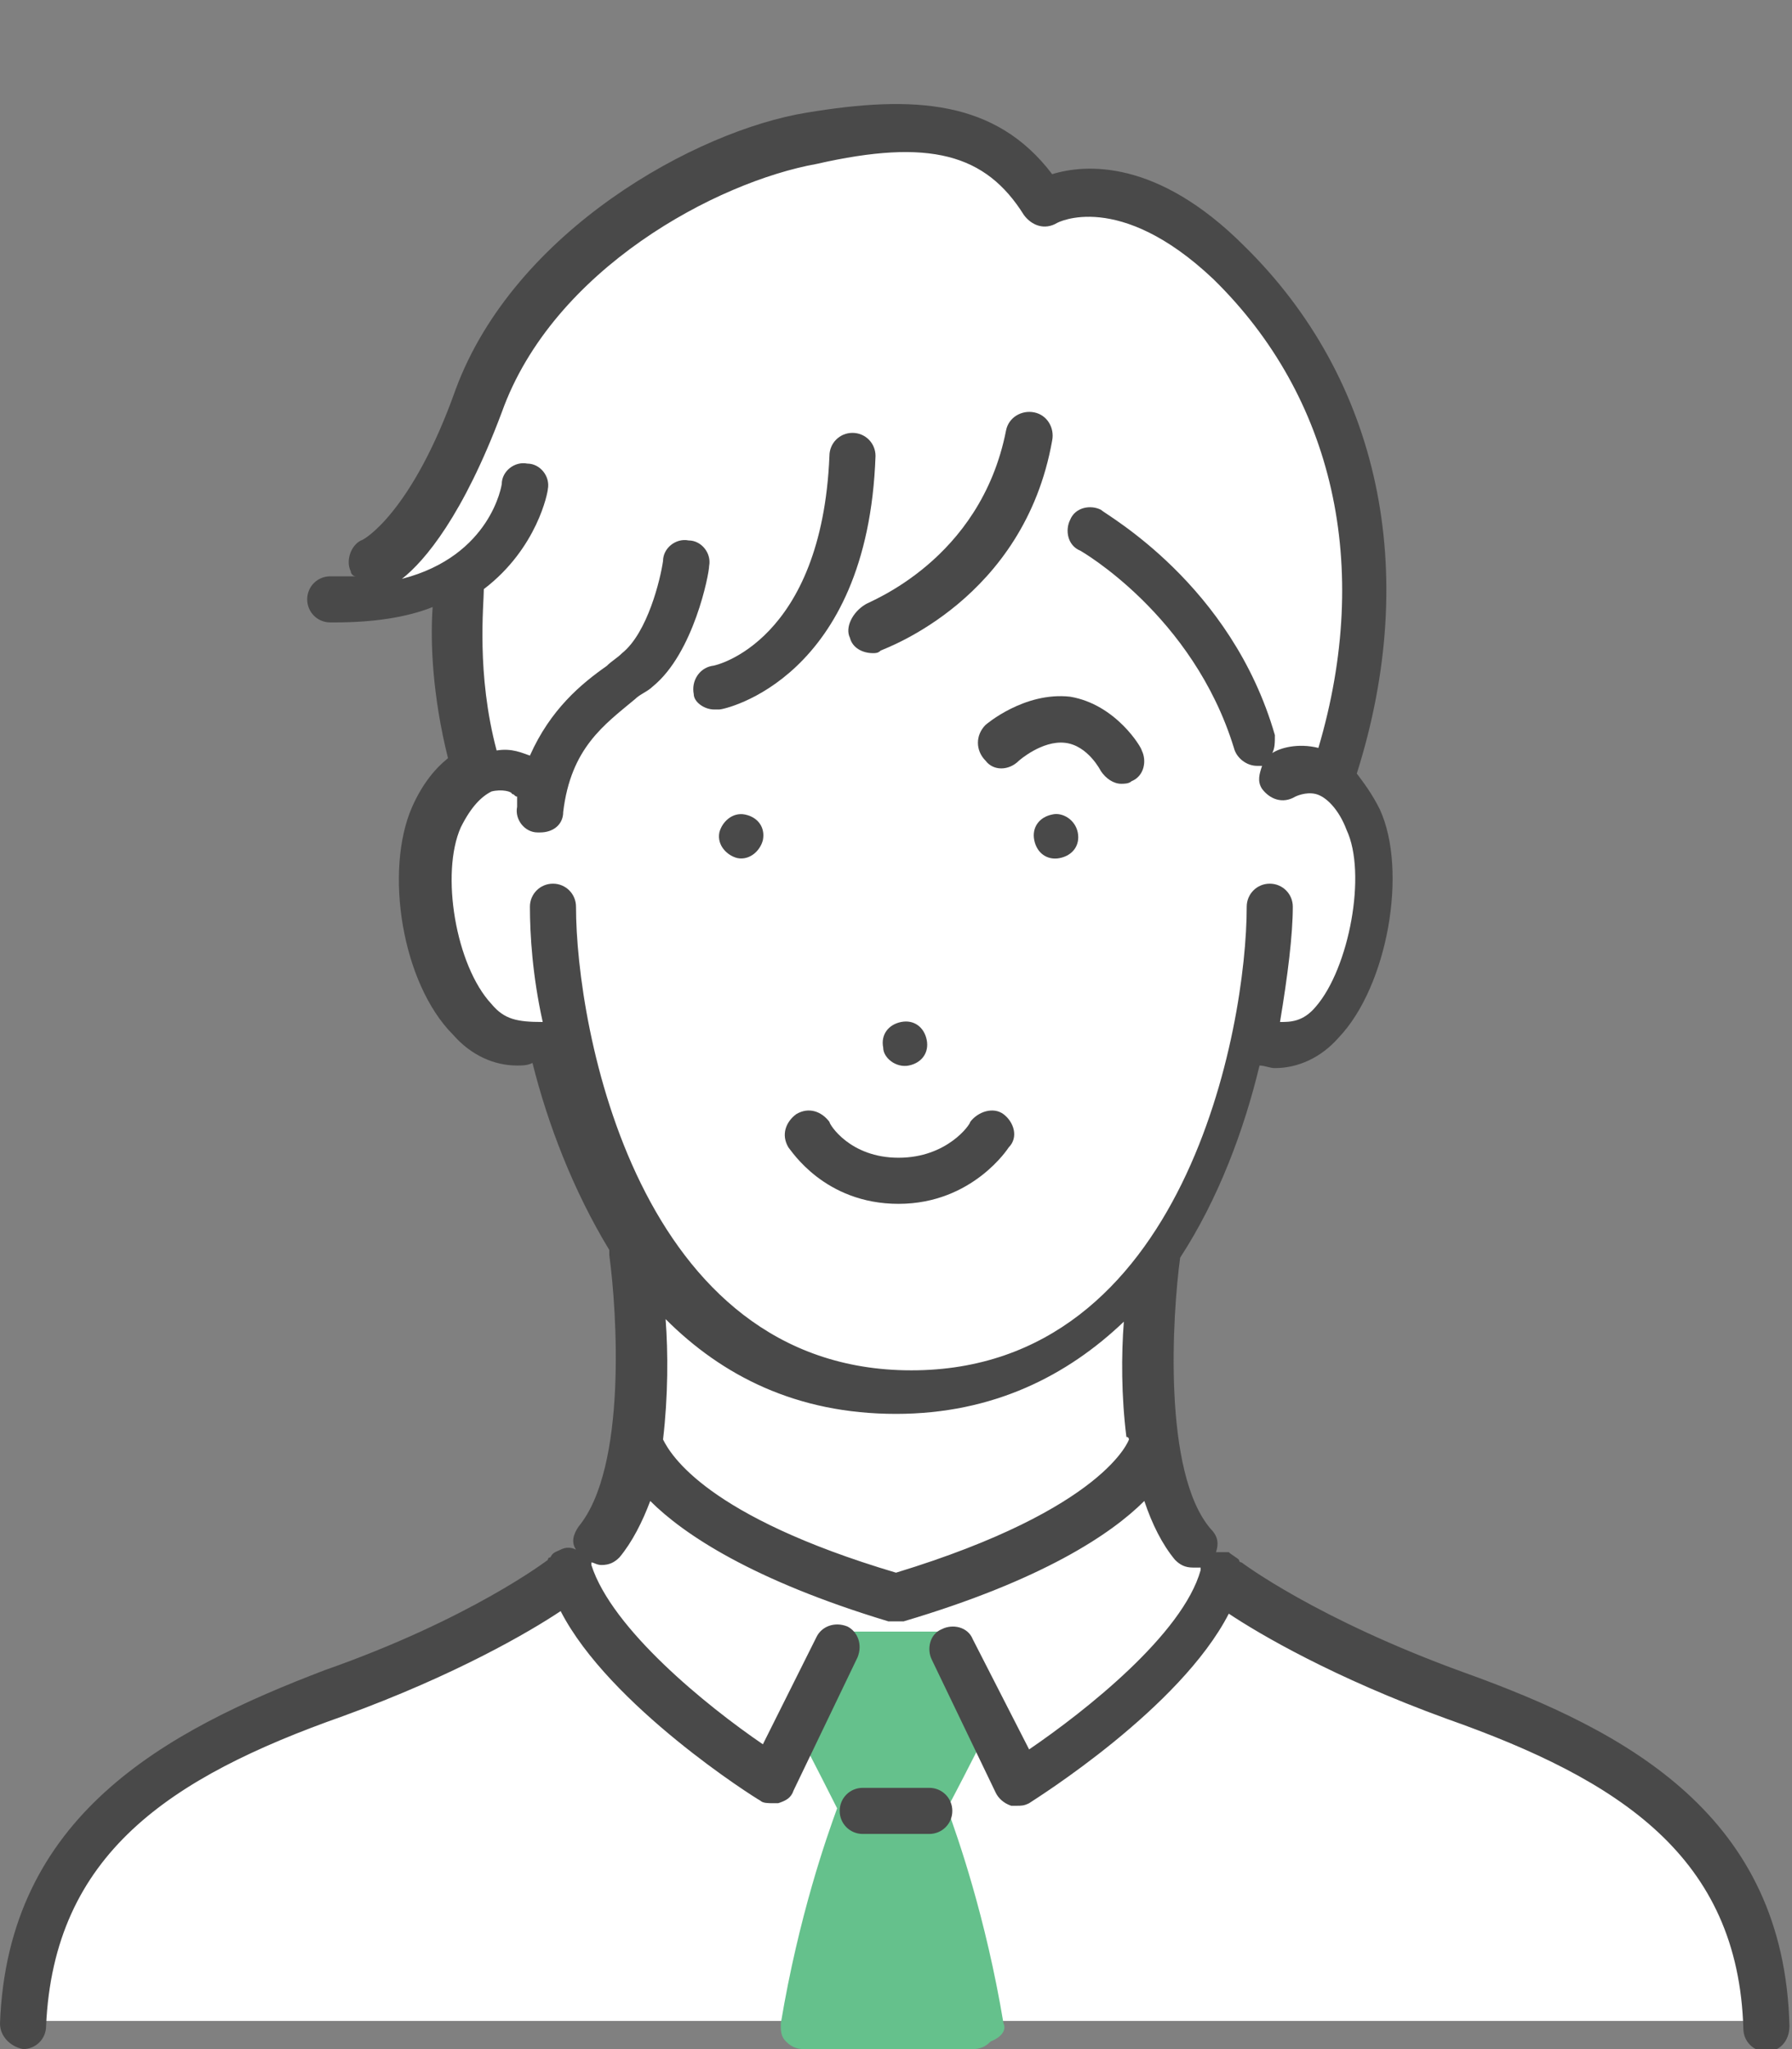 <?xml version="1.0" encoding="utf-8"?>
<!-- Generator: Adobe Illustrator 27.6.1, SVG Export Plug-In . SVG Version: 6.00 Build 0)  -->
<svg version="1.1" id="レイヤー_1" xmlns="http://www.w3.org/2000/svg" xmlns:xlink="http://www.w3.org/1999/xlink" x="0px"
	 y="0px" viewBox="0 0 70 80" style="enable-background:new 0 0 70 80;" xml:space="preserve">
<rect x="0" y="0" width="70" height="80" fill="#808080" stroke="none"/>
<style type="text/css">
	.st0{fill:#FFFFFF;}
	.st1{fill:#65C18C;}
	.st2{fill:none;}
	.st3{fill:#494949;}
</style>
<g>
	<path class="st0" d="M69.3,78.9H1.1c0,0-0.2-6.8,5.4-9.6c5.6-2.8,14.9-6.3,17.1-9c2.2-2.7,1.4-11.5,1.4-11.5s-2.6-3.1-3.3-8.1
		c0,0-3.8,1-4.8-4.3c-1-5.3,1.8-6.4,1.8-6.4s-1-2.9-0.7-7.5c0,0-1.5,1-4,1l0.6-1.6c0,0,2.4-2.5,4.4-7.3c2-4.9,15.5-14.5,21.7-6.7
		c0,0,3.4-1.7,8.2,3.1c4.9,4.8,5.1,14.6,2.8,19.5c0,0,2.4,1.2,1.8,4.9c-0.6,3.7-2.4,5.9-5,5.3c0,0-0.9,4.8-3.3,8.3
		c0,0-1.1,9.7,2.5,12.5c3.5,2.8,12.6,5.6,16.7,8.4C68.4,72.6,69.3,78.9,69.3,78.9z"/>
	<path class="st1" d="M39.2,79c-0.7-4.2-1.8-7.3-2.2-8.4c0.8-1.5,1.9-3.7,1.9-3.7c0.2-0.3,0.1-0.7-0.1-0.9l-1.4-1.9
		c-0.2-0.2-0.5-0.4-0.8-0.4h-3.5c-0.3,0-0.6,0.2-0.8,0.4l-1.4,1.9c-0.2,0.3-0.2,0.6-0.1,0.9c0,0,1.2,2.3,1.9,3.7
		c-0.4,1.1-1.5,4.2-2.2,8.4c0,0.3,0,0.5,0.2,0.7c0.2,0.2,0.4,0.3,0.7,0.3h6.6c0.3,0,0.5-0.1,0.7-0.3C39.2,79.5,39.3,79.2,39.2,79z"
		/>
	<g>
		<path class="st2" d="M44,51.6c-2.2,2.2-5.1,3.6-8.9,3.6c-3.9,0-6.8-1.5-9-3.7c0.1,1.4,0.1,3.1-0.1,4.7c0.2,0.5,1.7,2.9,9.1,5.2
			c8.2-2.5,9.1-5.2,9.1-5.2c0,0,0-0.1,0-0.1C43.9,54.5,43.9,52.9,44,51.6z"/>
		<path class="st2" d="M21,34.4c0.5,0,0.9,0.4,0.9,0.9c0,4.7,2.4,18.1,13.1,18.1c10.7,0,13.1-13.4,13.1-18.1c0-0.5,0.4-0.9,0.9-0.9
			c0.5,0,0.9,0.4,0.9,0.9c0,1.1-0.1,2.7-0.5,4.5c0.4,0.1,0.9,0,1.4-0.6c1.4-1.5,2-5.1,1.2-6.9c-0.4-0.8-0.8-1.2-1.2-1.4
			c-0.4-0.1-0.8,0.1-0.8,0.1c-0.4,0.3-1,0.1-1.3-0.3c-0.2-0.3-0.2-0.6,0-0.9c-0.1,0-0.2,0-0.2,0c-0.4,0-0.8-0.3-0.9-0.7
			c-1.5-5.2-5.9-7.7-6-7.7c-0.4-0.2-0.6-0.8-0.4-1.2c0.2-0.4,0.8-0.6,1.2-0.4c0.2,0.1,5.1,2.9,6.8,8.8c0.1,0.2,0,0.5-0.1,0.7
			c0.4-0.2,1-0.4,1.8-0.2c2.1-7.1,0.6-13.7-4.1-18.3c-3.7-3.6-6.1-2.2-6.1-2.2c-0.4,0.3-1,0.1-1.3-0.3c-1.5-2.4-3.6-2.9-8.1-2.2
			c-3.9,0.7-10.2,4.1-12.3,9.7c-1.5,4-3,5.8-3.9,6.5c3.5-0.9,3.9-3.7,3.9-3.7c0.1-0.5,0.5-0.8,1-0.8c0.5,0.1,0.8,0.5,0.8,1
			c0,0-0.4,2.3-2.5,3.9c-0.1,0.6-0.3,3.3,0.5,6.3c0.6,0,1,0.1,1.3,0.2c0.7-1.8,2-2.7,3-3.5c0.2-0.2,0.4-0.3,0.6-0.5
			c0.9-0.8,1.5-2.9,1.6-3.6c0.1-0.5,0.6-0.8,1-0.8c0.5,0.1,0.8,0.5,0.8,1c-0.1,0.3-0.6,3.4-2.2,4.7c-0.2,0.2-0.4,0.3-0.7,0.5
			c-1.2,0.9-2.5,1.9-2.8,4.4c-0.1,0.5-0.5,0.8-0.9,0.8c0,0-0.1,0-0.1,0c-0.5-0.1-0.9-0.5-0.8-1c0-0.1,0-0.2,0-0.4
			c-0.1,0-0.1,0-0.2-0.1c0,0-0.4-0.2-0.8-0.1c-0.4,0.1-0.9,0.6-1.2,1.4c-0.8,1.7-0.1,5.4,1.2,6.9c0.5,0.6,1,0.6,1.4,0.6
			c-0.3-1.8-0.5-3.4-0.5-4.5C20.1,34.8,20.5,34.4,21,34.4z M29.8,32.8c-0.1,0.5-0.5,0.8-1,0.7c-0.5-0.1-0.8-0.5-0.7-1
			c0.1-0.5,0.5-0.8,1-0.7C29.6,31.9,29.9,32.3,29.8,32.8z M39.5,44.8c-0.1,0.1-1.4,2.2-4.3,2.2c-2.9,0-4.3-2.2-4.3-2.2
			c-0.3-0.4-0.1-1,0.3-1.3c0.4-0.3,1-0.1,1.3,0.3c0,0,0.9,1.4,2.7,1.4c1.9,0,2.7-1.3,2.8-1.4c0.3-0.4,0.8-0.6,1.3-0.3
			C39.6,43.8,39.8,44.4,39.5,44.8z M35.2,39.9c0.5-0.1,0.9,0.3,1,0.7c0.1,0.5-0.3,0.9-0.7,1c-0.5,0.1-0.9-0.3-1-0.7
			C34.4,40.4,34.7,39.9,35.2,39.9z M41.3,33.5c-0.5,0.1-0.9-0.3-1-0.7c-0.1-0.5,0.3-0.9,0.7-1c0.5-0.1,0.9,0.3,1,0.7
			C42.1,33,41.8,33.5,41.3,33.5z M41.8,27.2c1.9,0.2,2.8,2,2.8,2.1c0.2,0.5,0.1,1-0.4,1.2c-0.1,0.1-0.3,0.1-0.4,0.1
			c-0.3,0-0.7-0.2-0.8-0.5c0,0-0.5-1-1.4-1.1c-1-0.1-1.8,0.7-1.8,0.7c-0.4,0.3-0.9,0.3-1.3,0c-0.3-0.4-0.3-0.9,0-1.3
			C38.6,28.3,40,27,41.8,27.2z M39.3,17c0.1-0.5,0.6-0.8,1.1-0.7c0.5,0.1,0.8,0.6,0.7,1.1c-1.2,6.1-6.5,8.1-6.7,8.2
			c-0.1,0-0.2,0.1-0.3,0.1c-0.4,0-0.7-0.2-0.9-0.6c-0.2-0.5,0.1-1,0.6-1.2C33.9,23.7,38.3,22.1,39.3,17z M27.7,25.9
			c0.2,0,4.3-1,4.6-8.2c0-0.5,0.4-0.9,0.9-0.9c0,0,0,0,0,0c0.5,0,0.9,0.4,0.9,0.9c-0.3,8.7-5.8,9.9-6.1,9.9c-0.1,0-0.1,0-0.2,0
			c-0.4,0-0.8-0.3-0.9-0.7C26.9,26.4,27.2,26,27.7,25.9z"/>
		<path class="st3" d="M41.1,31.8c-0.5,0.1-0.8,0.5-0.7,1c0.1,0.5,0.5,0.8,1,0.7c0.5-0.1,0.8-0.5,0.7-1C42,32,41.5,31.7,41.1,31.8z"
			/>
		<path class="st3" d="M35.5,41.6c0.5-0.1,0.8-0.5,0.7-1c-0.1-0.5-0.5-0.8-1-0.7c-0.5,0.1-0.8,0.5-0.7,1
			C34.5,41.3,35,41.7,35.5,41.6z"/>
		<path class="st3" d="M29.1,31.8c-0.5-0.1-0.9,0.3-1,0.7c-0.1,0.5,0.3,0.9,0.7,1c0.5,0.1,0.9-0.3,1-0.7
			C29.9,32.3,29.6,31.9,29.1,31.8z"/>
		<path class="st3" d="M39.2,43.5c-0.4-0.3-1-0.1-1.3,0.3c0,0.1-0.9,1.4-2.8,1.4c-1.9,0-2.7-1.3-2.7-1.4c-0.3-0.4-0.8-0.6-1.3-0.3
			c-0.4,0.3-0.6,0.8-0.3,1.3c0.1,0.1,1.4,2.2,4.3,2.2c2.9,0,4.3-2.2,4.3-2.2C39.8,44.4,39.6,43.8,39.2,43.5z"/>
		<path class="st3" d="M38.5,29.7c0.3,0.4,0.9,0.4,1.3,0c0,0,0.9-0.8,1.8-0.7c0.9,0.1,1.4,1.1,1.4,1.1c0.2,0.3,0.5,0.5,0.8,0.5
			c0.1,0,0.3,0,0.4-0.1c0.5-0.2,0.6-0.8,0.4-1.2c0-0.1-1-1.8-2.8-2.1c-1.8-0.2-3.3,1.1-3.3,1.1C38.1,28.7,38.1,29.3,38.5,29.7z"/>
		<path class="st3" d="M27.9,27.7c0.1,0,0.1,0,0.2,0c0.2,0,5.8-1.2,6.1-9.9c0-0.5-0.4-0.9-0.9-0.9c0,0,0,0,0,0
			c-0.5,0-0.9,0.4-0.9,0.9c-0.3,7.2-4.4,8.2-4.6,8.2c-0.5,0.1-0.8,0.6-0.7,1.1C27.1,27.4,27.5,27.7,27.9,27.7z"/>
		<path class="st3" d="M33.2,24.9c0.1,0.4,0.5,0.6,0.9,0.6c0.1,0,0.2,0,0.3-0.1c0.2-0.1,5.6-2,6.7-8.2c0.1-0.5-0.2-1-0.7-1.1
			c-0.5-0.1-1,0.2-1.1,0.7c-1,5.1-5.4,6.7-5.5,6.8C33.3,23.9,33,24.5,33.2,24.9z"/>
		<path class="st3" d="M57.2,65.3c-5.8-2.1-8.7-4.3-8.7-4.3c0,0-0.1,0-0.1-0.1c-0.1-0.1-0.3-0.2-0.4-0.3c-0.2,0-0.3,0-0.5,0
			c0.1-0.3,0.1-0.6-0.2-0.9c-1.9-2.2-1.5-8.4-1.2-10.6c0,0,0,0,0,0c1.5-2.3,2.5-5,3.1-7.5c0.2,0,0.4,0.1,0.6,0.1
			c0.9,0,1.8-0.4,2.5-1.2c1.9-2,2.7-6.5,1.6-8.9c-0.3-0.6-0.6-1-0.9-1.4c2.5-7.9,0.9-15.4-4.4-20.6c-3.4-3.4-6.2-3.2-7.5-2.8
			c-2.2-2.9-5.4-3.1-9.6-2.4C27.2,5.1,20.1,9,17.8,15.2c-1.7,4.8-3.6,5.9-3.7,5.9c-0.4,0.2-0.6,0.8-0.4,1.2c0,0.1,0.1,0.2,0.2,0.2
			c-0.2,0-0.5,0-0.8,0c-0.1,0-0.1,0-0.2,0c-0.5,0-0.9,0.4-0.9,0.9c0,0.5,0.4,0.9,0.9,0.9c0.1,0,0.1,0,0.2,0c1.5,0,2.8-0.2,3.8-0.6
			c-0.1,1.4,0,3.5,0.6,5.9c-0.5,0.4-1,1-1.4,1.9c-1.1,2.5-0.4,6.9,1.6,8.9c0.7,0.8,1.6,1.2,2.5,1.2c0.2,0,0.4,0,0.6-0.1
			c0.6,2.4,1.6,5,3,7.3c0,0.1,0,0.1,0,0.2c0.3,2.2,0.7,8.3-1.2,10.6c-0.2,0.3-0.3,0.6-0.1,0.9c-0.2-0.1-0.4-0.1-0.6,0
			c-0.2,0.1-0.3,0.1-0.4,0.3c0,0-0.1,0-0.1,0.1c0,0-3,2.3-8.7,4.3C6.4,67.6,0.3,70.9,0,79c0,0.5,0.4,0.9,0.9,1c0,0,0,0,0,0
			c0.5,0,0.9-0.4,0.9-0.9c0.3-6.7,4.8-9.7,11.6-12.1c4.4-1.6,7.3-3.3,8.5-4.1c1.9,3.7,7.6,7.3,7.8,7.4c0.1,0.1,0.3,0.1,0.5,0.1
			c0.1,0,0.2,0,0.2,0c0.3-0.1,0.5-0.2,0.6-0.5l2.5-5.2c0.2-0.5,0-1-0.4-1.2c-0.5-0.2-1,0-1.2,0.4l-2.1,4.2c-2.2-1.5-5.9-4.5-6.7-7
			c0,0,0-0.1,0-0.1c0.1,0,0.2,0.1,0.4,0.1c0.3,0,0.5-0.1,0.7-0.3c0.5-0.6,0.9-1.4,1.2-2.2c1.3,1.3,4,3.1,9.3,4.7c0.1,0,0.2,0,0.3,0
			c0.1,0,0.2,0,0.3,0c5.4-1.6,8.1-3.4,9.4-4.7c0.3,0.9,0.7,1.7,1.2,2.3c0.2,0.2,0.4,0.3,0.7,0.3c0.1,0,0.2,0,0.3,0c0,0,0,0,0,0.1
			c-0.7,2.5-4.5,5.5-6.7,7L38,64c-0.2-0.5-0.8-0.6-1.2-0.4c-0.5,0.2-0.6,0.8-0.4,1.2l2.5,5.2c0.1,0.2,0.3,0.4,0.6,0.5
			c0.1,0,0.2,0,0.2,0c0.2,0,0.3,0,0.5-0.1c0.3-0.2,5.9-3.7,7.8-7.4c1.2,0.8,4.1,2.5,8.5,4.1c6.8,2.4,11.4,5.4,11.6,12.1
			c0,0.5,0.4,0.9,0.9,0.9c0,0,0,0,0,0c0.5,0,0.9-0.4,0.9-1C69.7,70.9,63.6,67.6,57.2,65.3z M19.2,39.2c-1.4-1.5-2-5.1-1.2-6.9
			c0.4-0.8,0.8-1.2,1.2-1.4c0.4-0.1,0.8,0,0.8,0.1c0.1,0,0.1,0.1,0.2,0.1c0,0.1,0,0.2,0,0.4c-0.1,0.5,0.3,1,0.8,1c0,0,0.1,0,0.1,0
			c0.5,0,0.9-0.3,0.9-0.8c0.3-2.5,1.6-3.4,2.8-4.4c0.2-0.2,0.5-0.3,0.7-0.5c1.6-1.3,2.2-4.4,2.2-4.7c0.1-0.5-0.3-1-0.8-1
			c-0.5-0.1-1,0.3-1,0.8c-0.1,0.7-0.6,2.8-1.6,3.6c-0.2,0.2-0.4,0.3-0.6,0.5c-1,0.7-2.2,1.7-3,3.5c-0.3-0.1-0.7-0.3-1.3-0.2
			c-0.8-3-0.5-5.7-0.5-6.3c2.1-1.6,2.5-3.8,2.5-3.9c0.1-0.5-0.3-1-0.8-1c-0.5-0.1-1,0.3-1,0.8c0,0-0.4,2.8-3.9,3.7
			c0.9-0.7,2.4-2.5,3.9-6.5c2-5.6,8.4-9,12.3-9.7C36.3,5.4,38.5,6,40,8.4c0.3,0.4,0.8,0.6,1.3,0.3c0,0,2.4-1.3,6.1,2.2
			c4.7,4.6,6.2,11.2,4.1,18.3c-0.8-0.2-1.5,0-1.8,0.2c0.1-0.2,0.1-0.4,0.1-0.7c-1.7-5.9-6.6-8.6-6.8-8.8c-0.4-0.2-1-0.1-1.2,0.4
			c-0.2,0.4-0.1,1,0.4,1.2c0,0,4.4,2.5,6,7.7c0.1,0.4,0.5,0.7,0.9,0.7c0.1,0,0.2,0,0.2,0c-0.1,0.3-0.2,0.6,0,0.9
			c0.3,0.4,0.8,0.6,1.3,0.3c0,0,0.4-0.2,0.8-0.1c0.4,0.1,0.9,0.6,1.2,1.4c0.8,1.7,0.1,5.4-1.2,6.9c-0.5,0.6-1,0.6-1.4,0.6
			c0.3-1.8,0.5-3.4,0.5-4.5c0-0.5-0.4-0.9-0.9-0.9c-0.5,0-0.9,0.4-0.9,0.9c0,4.7-2.4,18.1-13.1,18.1c-10.7,0-13.1-13.4-13.1-18.1
			c0-0.5-0.4-0.9-0.9-0.9c-0.5,0-0.9,0.4-0.9,0.9c0,1.1,0.1,2.7,0.5,4.5C20.2,39.9,19.7,39.8,19.2,39.2z M44.1,56.2
			c0,0-0.9,2.7-9.1,5.2c-7.4-2.2-8.8-4.6-9.1-5.2c0.2-1.7,0.2-3.4,0.1-4.7c2.2,2.2,5.1,3.7,9,3.7c3.8,0,6.7-1.5,8.9-3.6
			c-0.1,1.3-0.1,2.9,0.1,4.5C44.1,56.1,44.1,56.2,44.1,56.2z"/>
		<path class="st3" d="M36.3,69.8h-2.6c-0.5,0-0.9,0.4-0.9,0.9c0,0.5,0.4,0.9,0.9,0.9h2.6c0.5,0,0.9-0.4,0.9-0.9
			C37.2,70.2,36.8,69.8,36.3,69.8z"/>
	</g>
</g>
</svg>
